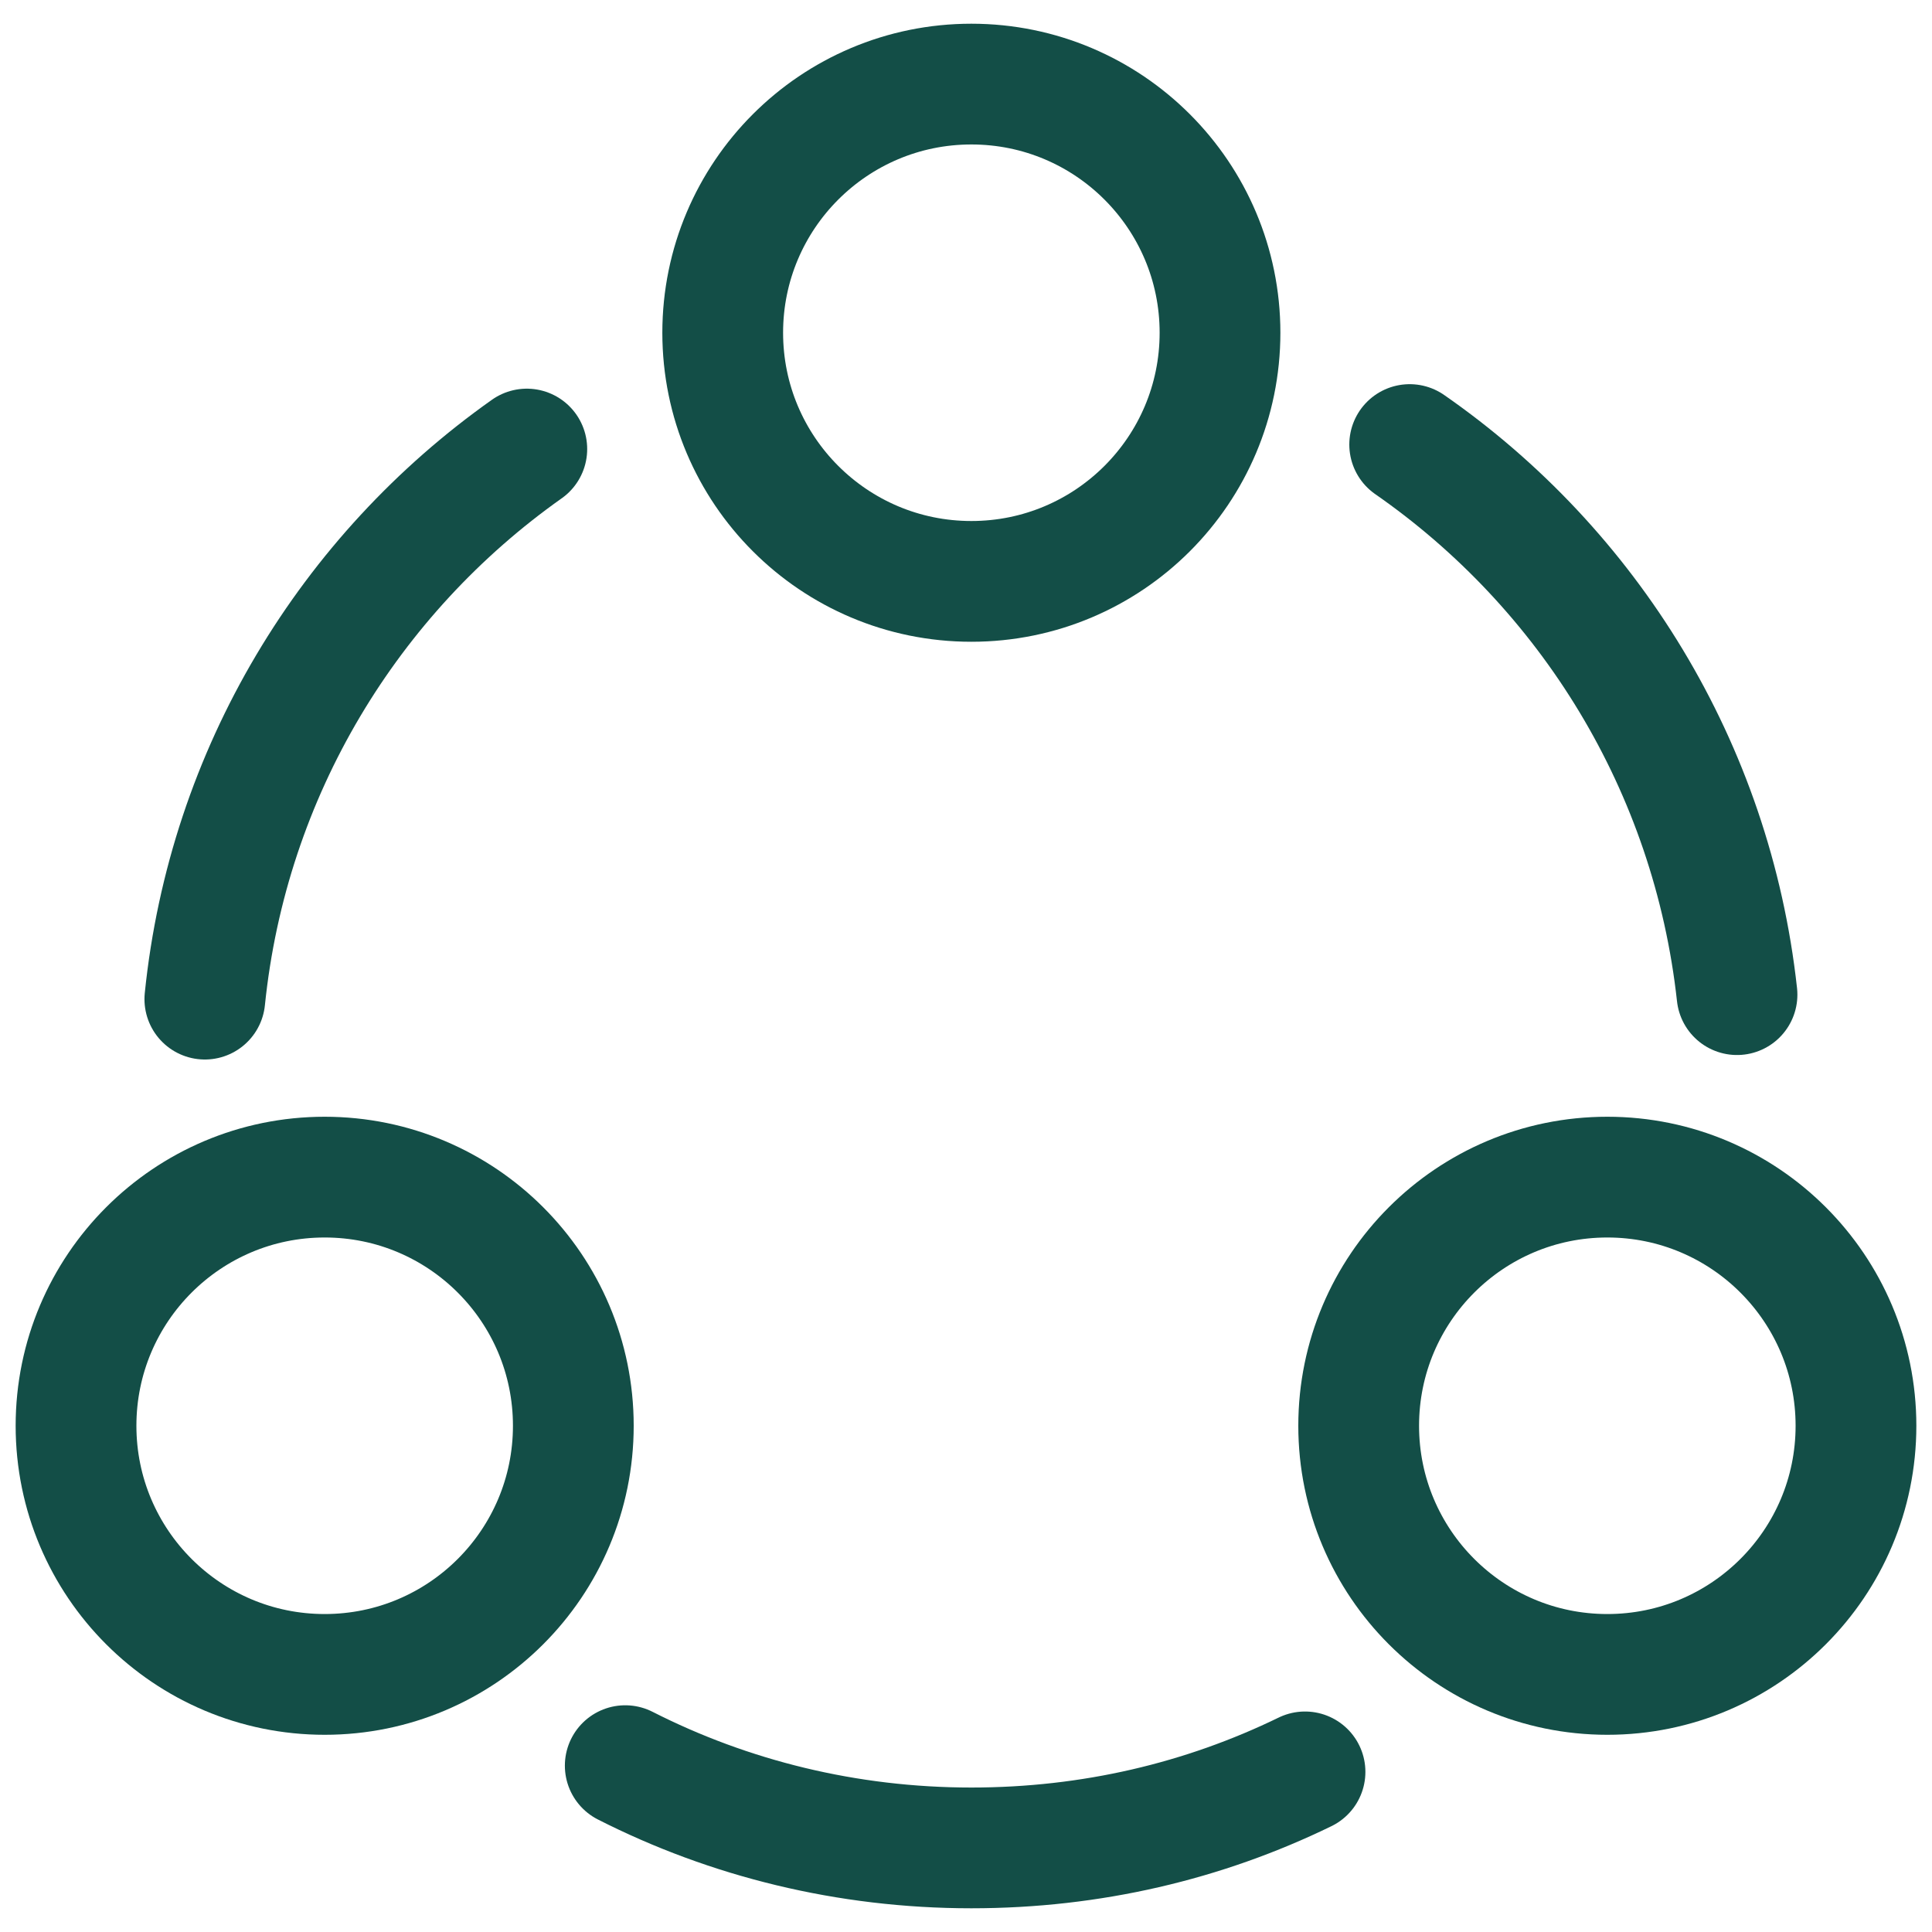 <svg width="40" height="40" viewBox="0 0 40 40" fill="none" xmlns="http://www.w3.org/2000/svg">
<path d="M29.186 9.204C32.889 11.778 35.445 15.871 35.963 20.593" stroke="#134e47" stroke-width="2.5" stroke-linecap="round" stroke-linejoin="round"/>
<path d="M4.241 20.686C4.722 15.982 7.241 11.889 10.907 9.297" stroke="#134e47" stroke-width="2.5" stroke-linecap="round" stroke-linejoin="round"/>
<path d="M12.945 36.556C15.093 37.648 17.537 38.259 20.111 38.259C22.593 38.259 24.926 37.704 27.019 36.685" stroke="#134e47" stroke-width="2.5" stroke-linecap="round" stroke-linejoin="round"/>
<path d="M20.111 12.037C22.954 12.037 25.259 9.733 25.259 6.889C25.259 4.046 22.954 1.741 20.111 1.741C17.268 1.741 14.963 4.046 14.963 6.889C14.963 9.733 17.268 12.037 20.111 12.037Z" stroke="#134e47" stroke-width="2.5" stroke-linecap="round" stroke-linejoin="round"/>
<path d="M6.722 34.667C9.566 34.667 11.87 32.362 11.87 29.519C11.87 26.676 9.566 24.371 6.722 24.371C3.879 24.371 1.574 26.676 1.574 29.519C1.574 32.362 3.879 34.667 6.722 34.667Z" stroke="#134e47" stroke-width="2.5" stroke-linecap="round" stroke-linejoin="round"/>
<path d="M33.278 34.667C36.121 34.667 38.426 32.362 38.426 29.519C38.426 26.676 36.121 24.371 33.278 24.371C30.435 24.371 28.13 26.676 28.13 29.519C28.13 32.362 30.435 34.667 33.278 34.667Z" stroke="#134e47" stroke-width="2.5" stroke-linecap="round" stroke-linejoin="round"/>
</svg>
